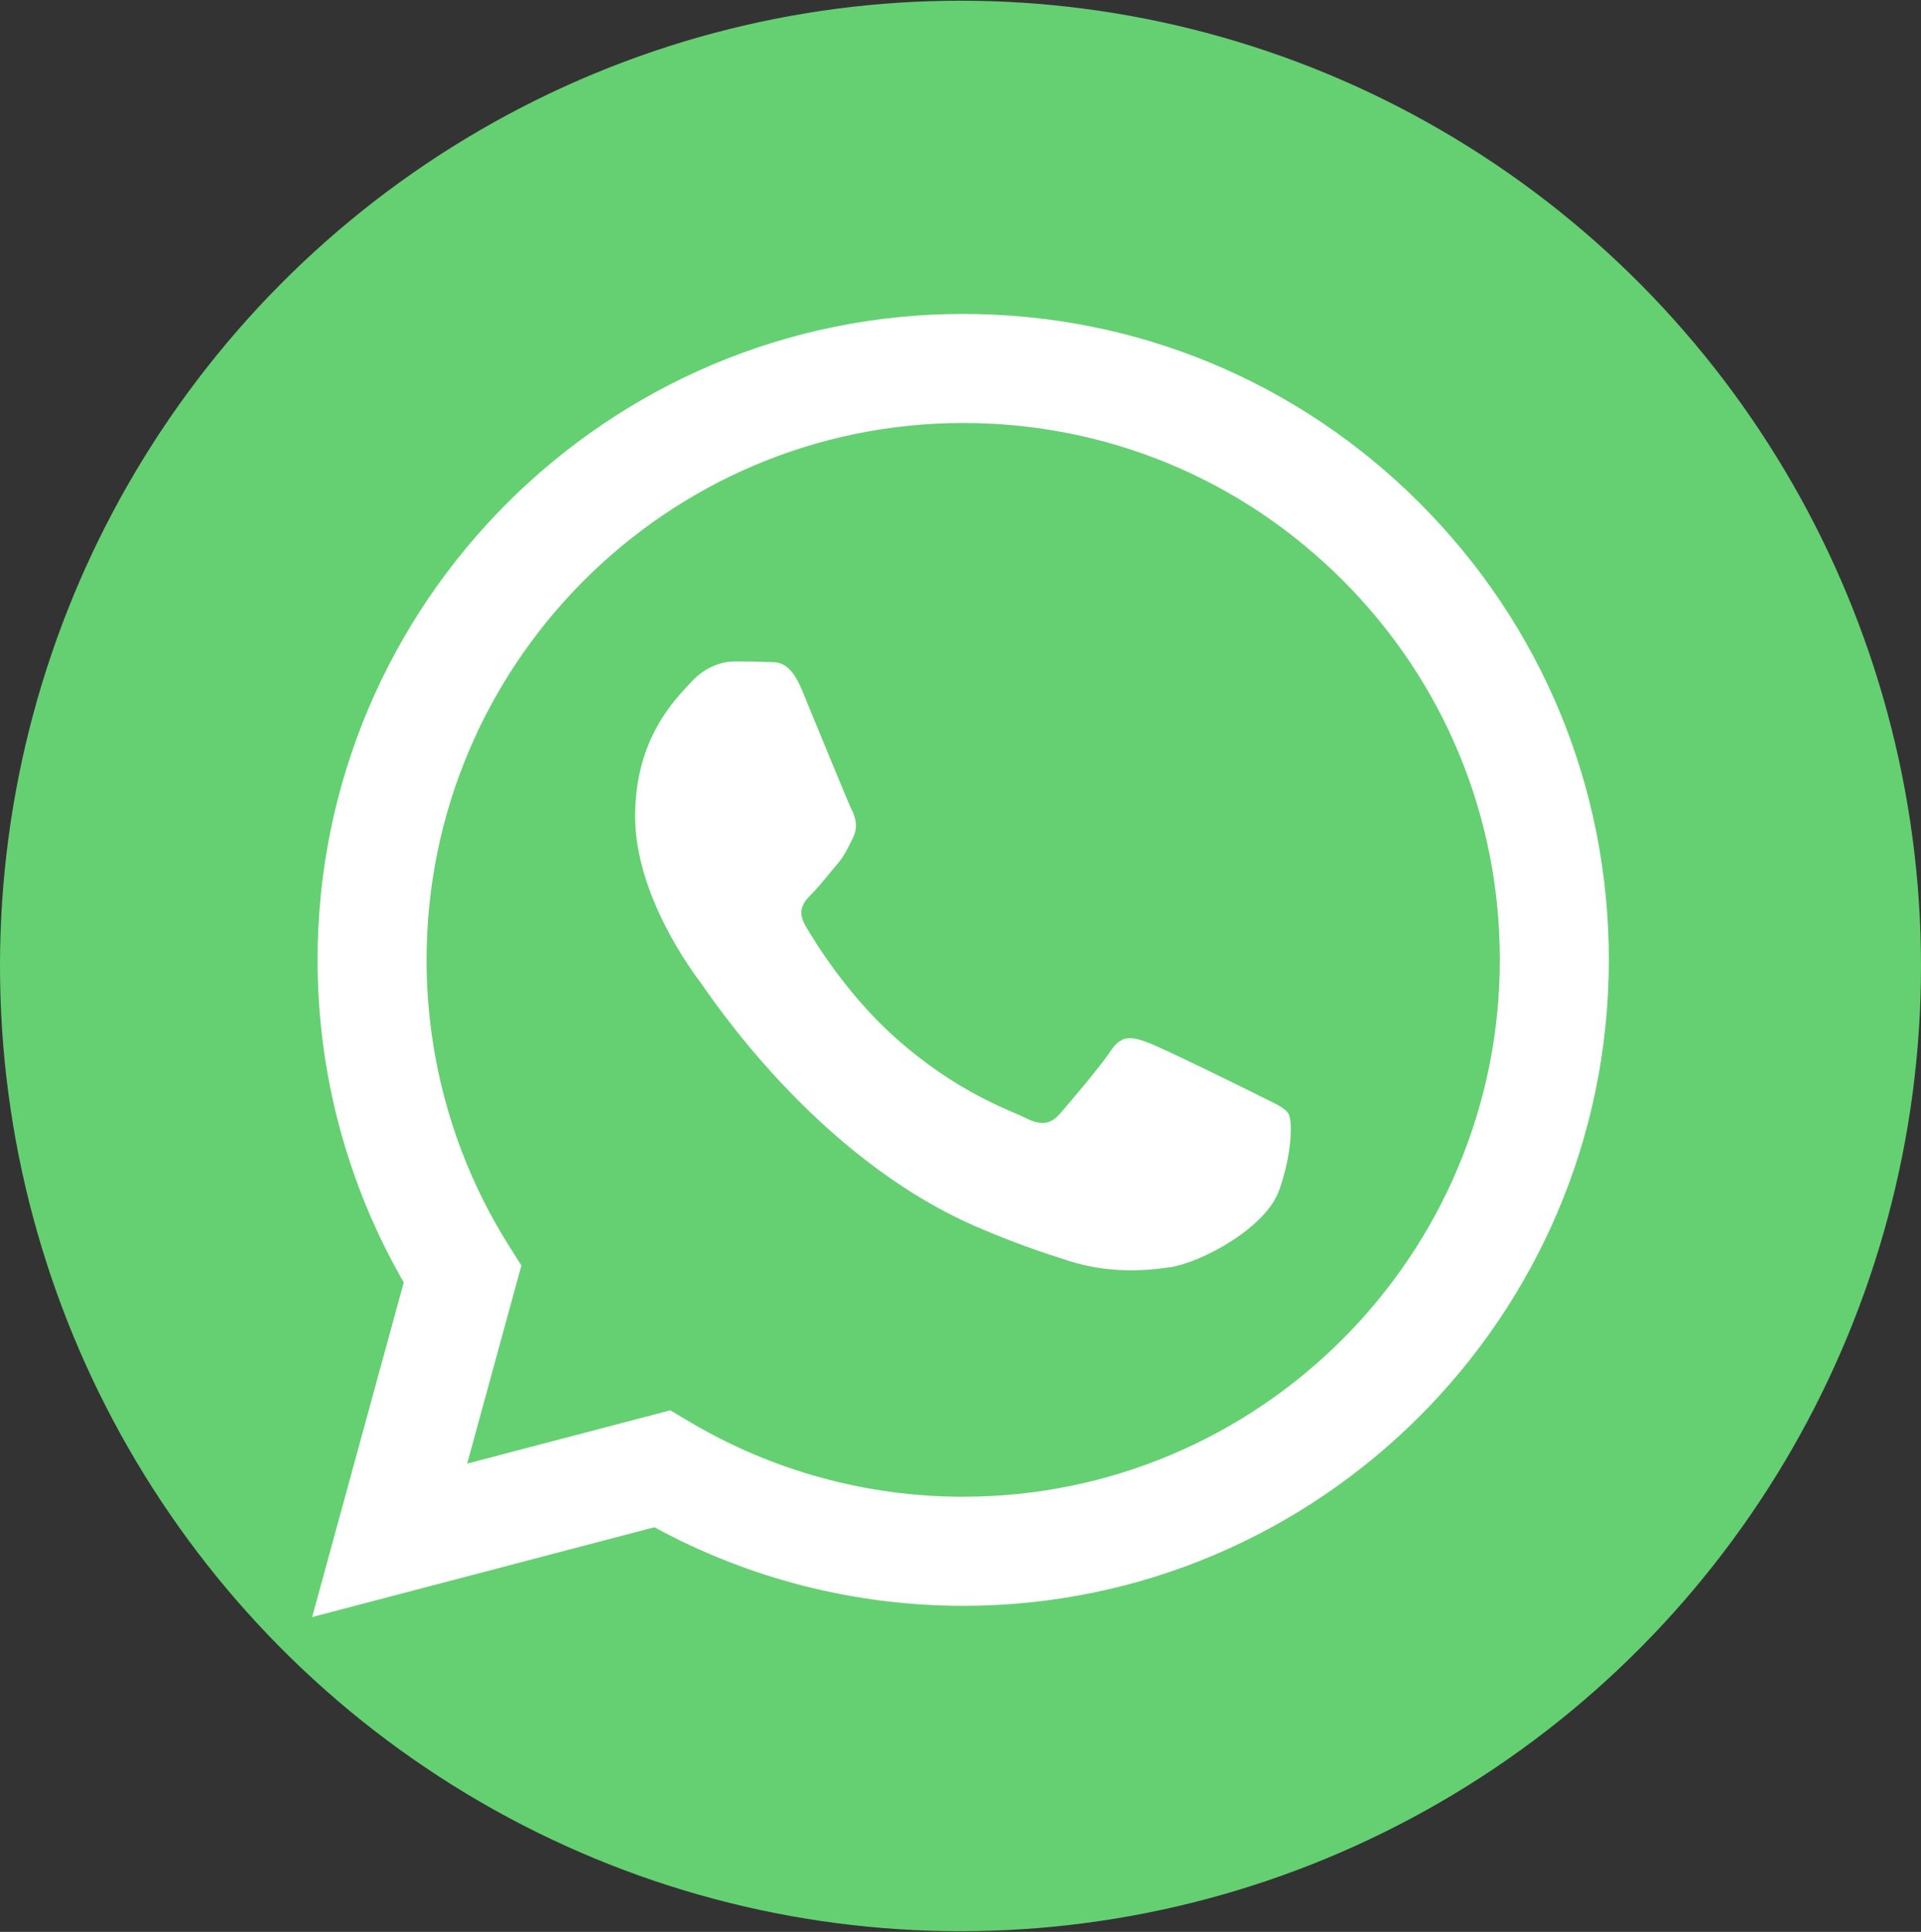 <?xml version="1.0" encoding="UTF-8" standalone="no"?>
<svg xmlns="http://www.w3.org/2000/svg" xmlns:xlink="http://www.w3.org/1999/xlink" xmlns:serif="http://www.serif.com/" width="100%" height="100%" viewBox="0 0 360 362" version="1.1" xml:space="preserve" style="fill-rule:evenodd;clip-rule:evenodd;stroke-linejoin:round;stroke-miterlimit:2;">
    <rect x="0" y="0" width="360" height="362" fill="#333333" stroke="none"/>
    <g transform="matrix(1,0,0,1,0,0.132)">
        <ellipse cx="180" cy="180.868" rx="180" ry="180.868" style="fill:rgb(101,208,114);"></ellipse>
    </g>
    <g transform="matrix(0.675,0,0,0.675,180,181)">
        <g transform="matrix(1,0,0,1,-180,-181)">
            <clipPath id="_clip1">
                <rect x="0" y="0" width="360" height="362"></rect>
            </clipPath>
            <g clip-path="url(#_clip1)">
                <path d="M307.546,52.566C273.709,18.685 228.706,0.017 180.756,0C81.951,0 1.538,80.404 1.504,179.235C1.487,210.829 9.746,241.667 25.432,268.844L0,361.736L95.024,336.811C121.203,351.096 150.683,358.616 180.679,358.625L180.756,358.625C279.544,358.625 359.966,278.212 360,179.381C360.017,131.483 341.392,86.455 307.546,52.574L307.546,52.566ZM180.756,328.354L180.696,328.354C153.966,328.346 127.744,321.16 104.865,307.589L99.424,304.358L43.034,319.149L58.083,264.168L54.542,258.53C39.63,234.809 31.749,207.391 31.766,179.244C31.801,97.104 98.633,30.271 180.817,30.271C220.61,30.288 258.015,45.801 286.145,73.967C314.276,102.123 329.755,139.562 329.738,179.364C329.703,261.513 262.871,328.346 180.756,328.346L180.756,328.354ZM262.475,216.777C257.997,214.534 235.978,203.704 231.869,202.209C227.761,200.713 224.779,199.966 221.796,204.452C218.814,208.939 210.228,219.029 207.615,222.011C205.002,225.002 202.389,225.372 197.911,223.128C193.434,220.885 179.003,216.158 161.891,200.902C148.578,189.024 139.587,174.362 136.975,169.875C134.362,165.389 136.7,162.965 138.934,160.739C140.945,158.728 143.412,155.505 145.655,152.892C147.899,150.279 148.638,148.406 150.133,145.423C151.629,142.432 150.881,139.82 149.764,137.576C148.646,135.333 139.691,113.287 135.952,104.323C132.316,95.591 128.621,96.777 125.879,96.631C123.266,96.502 120.284,96.476 117.293,96.476C114.302,96.476 109.454,97.594 105.346,102.08C101.238,106.566 89.669,117.404 89.669,139.441C89.669,161.478 105.716,182.785 107.959,185.776C110.202,188.767 139.544,234.001 184.469,253.408C195.153,258.023 203.498,260.782 210.004,262.845C220.731,266.257 230.494,265.776 238.212,264.624C246.816,263.335 264.71,253.786 268.44,243.326C272.17,232.866 272.17,223.893 271.053,222.028C269.936,220.163 266.945,219.037 262.467,216.794L262.475,216.777Z" style="fill:white;"></path>
            </g>
        </g>
    </g>
</svg>
